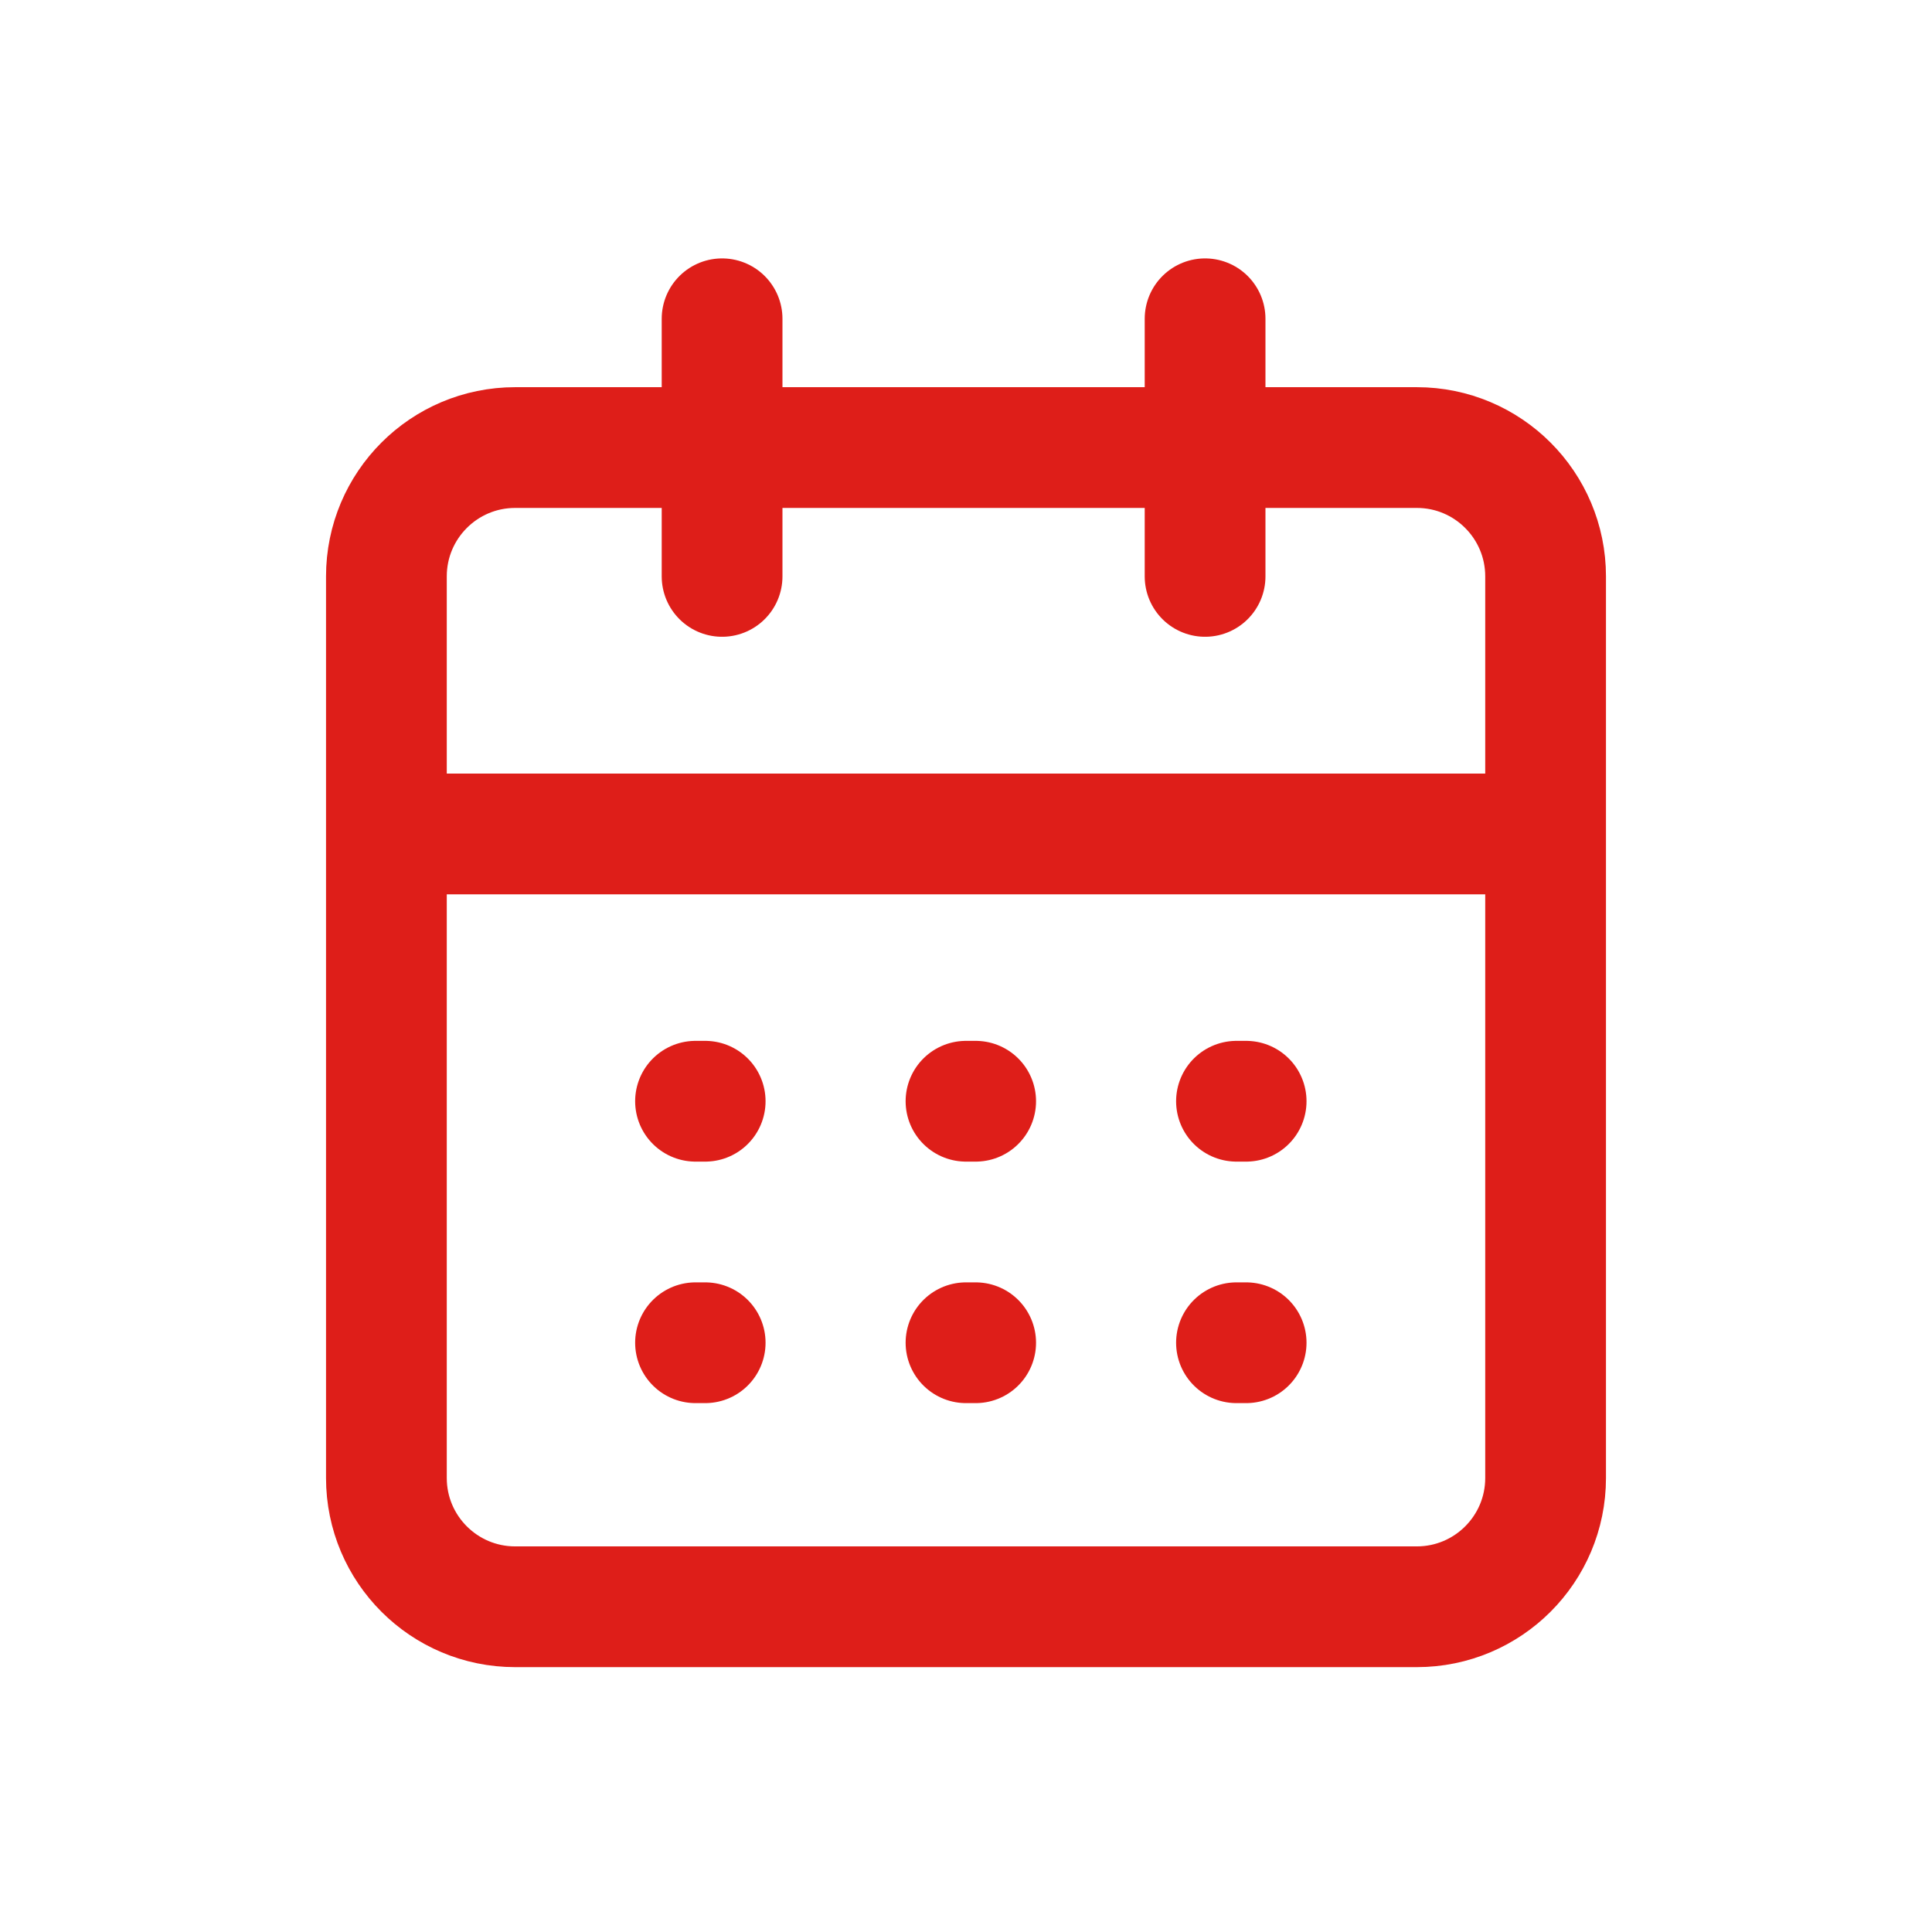 <?xml version="1.0" encoding="UTF-8"?>
<svg xmlns="http://www.w3.org/2000/svg" width="32" height="32" viewBox="0 0 32 32" fill="none">
  <path d="M19.96 5.28V9.547M11.96 5.28V9.547M6.4 13.813H25.6M11.68 22.24H11.52M16.16 22.24H16M20.64 22.24H20.48M11.68 18.24H11.52M16.16 18.24H16M20.64 18.24H20.48M8.533 7.413H23.467C24.645 7.413 25.6 8.368 25.6 9.547V24.48C25.6 25.658 24.645 26.613 23.467 26.613H8.533C7.355 26.613 6.4 25.658 6.4 24.48V9.547C6.4 8.368 7.355 7.413 8.533 7.413Z" stroke="#DE1E19" stroke-width="2" stroke-linecap="round" stroke-linejoin="round"></path>
</svg>
